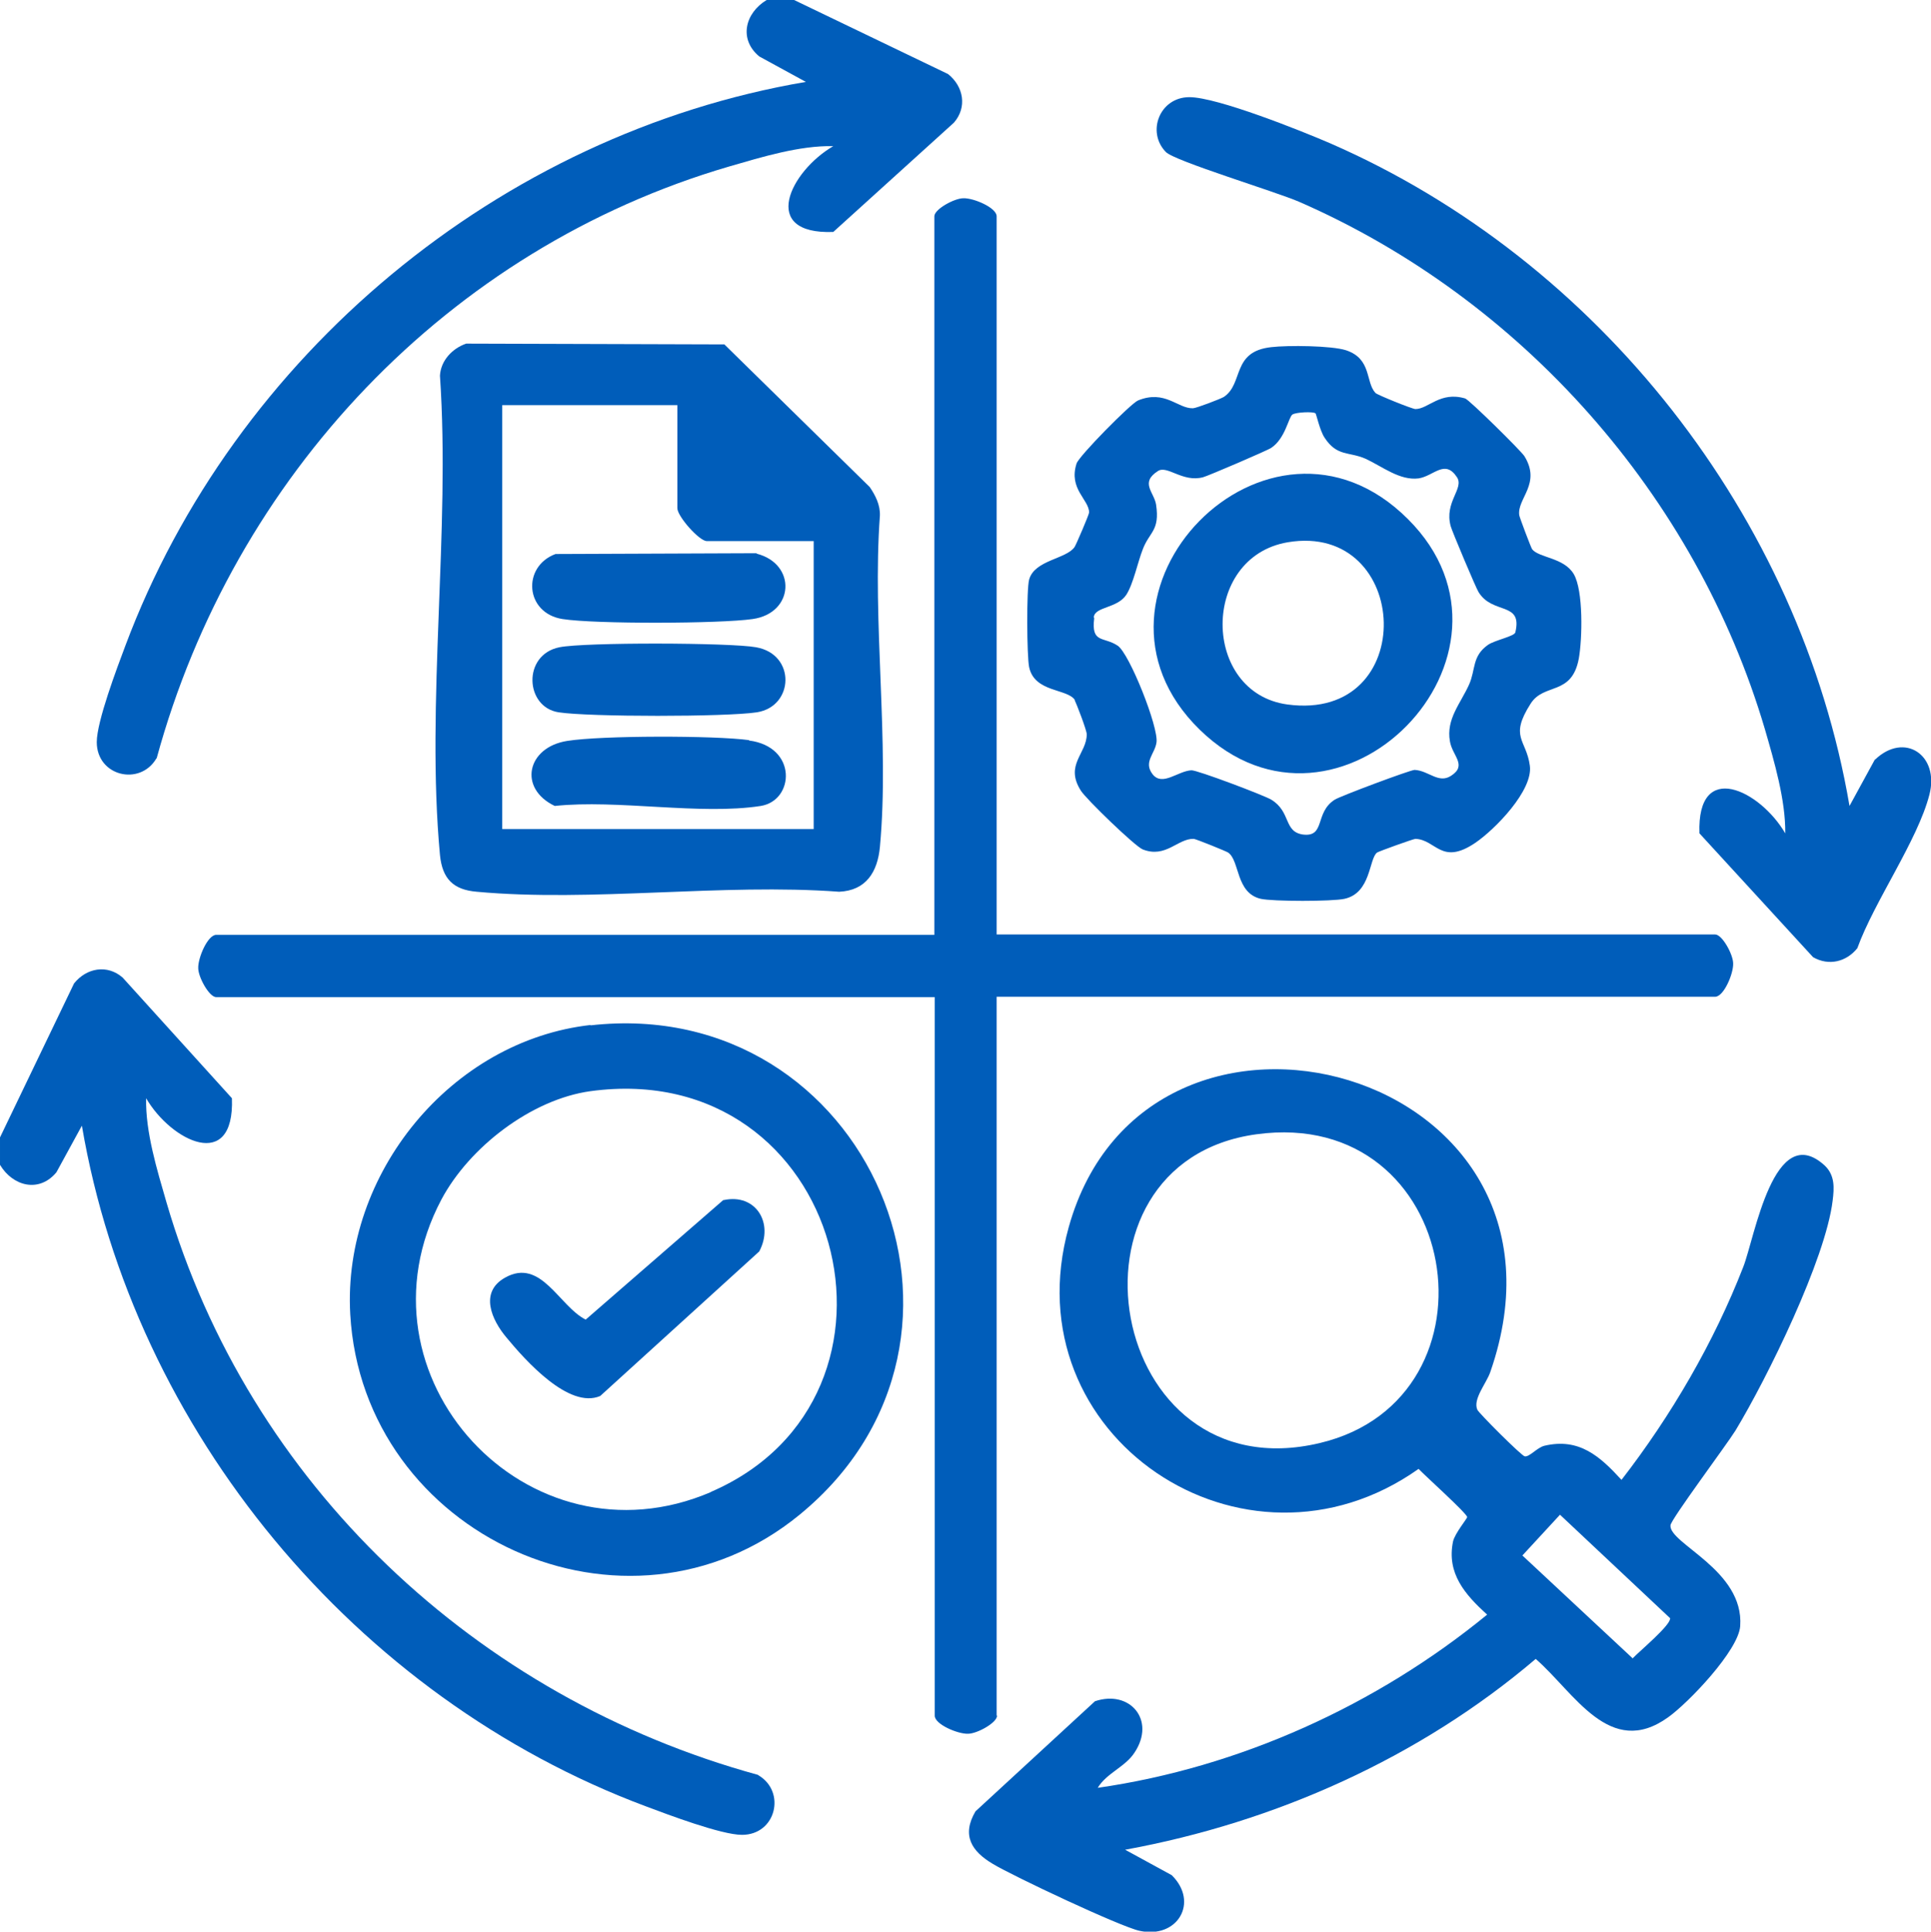 <?xml version="1.0" encoding="UTF-8"?>
<svg id="Capa_2" data-name="Capa 2" xmlns="http://www.w3.org/2000/svg" viewBox="0 0 49.29 49.3">
  <defs>
    <style>
      .cls-1 {
        fill: #005dba;
      }
    </style>
  </defs>
  <g id="Capa_1-2" data-name="Capa 1">
    <g>
      <path class="cls-1" d="M4,19.35c1.96-7.18,7.43-13,14.61-15.1.83-.24,1.8-.54,2.66-.52-1.1.64-1.9,2.26,0,2.19l3.08-2.79c.34-.39.25-.92-.15-1.24l-3.93-1.89h-.7c-.55.33-.72,1-.19,1.44l1.19.65c-7.81,1.33-14.59,6.97-17.37,14.39-.21.56-.73,1.93-.73,2.46,0,.87,1.1,1.13,1.52.42Z"/>
      <path class="cls-1" d="M19.35,45.3c-7.19-1.97-13-7.42-15.1-14.61-.24-.83-.54-1.8-.52-2.66.64,1.1,2.26,1.9,2.19,0l-2.79-3.08c-.39-.34-.92-.25-1.24.15l-1.89,3.93v.7c.33.55,1,.72,1.44.19l.65-1.19c1.33,7.8,6.98,14.6,14.39,17.37.56.21,1.93.73,2.46.73.87,0,1.13-1.1.42-1.52Z"/>
      <path class="cls-1" d="M44.5,32.33c-.75,1.93-1.84,3.8-3.11,5.44-.55-.6-1.08-1.08-1.97-.87-.19.05-.38.29-.5.27-.08-.01-1.18-1.11-1.21-1.19-.12-.27.23-.67.33-.96,2.71-7.77-8.76-10.86-10.76-3.7-1.49,5.34,4.48,9.32,8.93,6.17.16.17,1.24,1.14,1.24,1.23,0,.04-.31.41-.36.62-.17.82.31,1.36.87,1.87-2.82,2.31-6.32,3.9-9.94,4.42.23-.38.7-.53.94-.9.55-.83-.12-1.61-1.01-1.31l-3.05,2.81c-.36.61-.1,1.02.44,1.34.51.31,3.27,1.61,3.75,1.71.97.21,1.52-.73.82-1.42l-1.19-.65c3.83-.7,7.52-2.35,10.48-4.87.99.86,1.89,2.56,3.38,1.49.52-.37,1.8-1.71,1.84-2.33.1-1.43-1.82-2.1-1.78-2.57.01-.15,1.43-2.05,1.66-2.42.81-1.34,2.3-4.37,2.48-5.87.04-.32.06-.64-.2-.89-1.3-1.19-1.79,1.84-2.08,2.58ZM33.69,36.83c-5.45,1.3-6.88-7.16-1.62-7.88,5.25-.72,6.42,6.74,1.62,7.88ZM41.68,42.33l-2.82-2.63.96-1.04,2.81,2.64c.03.17-.79.85-.95,1.02Z"/>
      <path class="cls-1" d="M25.44,43.78v-18.34h18.34c.22,0,.47-.59.46-.85,0-.23-.28-.74-.46-.74h-18.34V5.52c0-.22-.59-.47-.85-.46-.23,0-.74.28-.74.46v18.34H5.52c-.22,0-.47.59-.46.85,0,.23.28.74.46.74h18.34v18.34c0,.22.59.47.85.46.23,0,.74-.28.74-.46Z"/>
      <path class="cls-1" d="M11.23,21.82c.06.61.34.89.94.94,2.93.27,6.27-.22,9.25,0,.69-.03.98-.51,1.04-1.14.25-2.68-.2-5.74,0-8.46.01-.27-.11-.51-.26-.73l-3.71-3.64-6.59-.02c-.35.12-.65.43-.67.82.27,3.94-.36,8.35,0,12.23ZM12.82,10.34h4.47v2.63c0,.21.56.84.75.84h2.73v7.35h-7.95v-10.83Z"/>
      <path class="cls-1" d="M27.43,17.87c.05.09.31.77.31.87,0,.5-.57.78-.15,1.44.13.21,1.38,1.42,1.58,1.5.59.23.89-.28,1.3-.27.05,0,.84.32.88.35.3.21.19,1.03.83,1.18.31.07,1.83.07,2.14,0,.68-.15.62-1.02.83-1.18.04-.03.93-.35.98-.35.53.02.66.69,1.53.1.5-.34,1.48-1.34,1.39-1.97-.09-.67-.53-.72.02-1.58.34-.54,1.05-.19,1.23-1.15.09-.5.12-1.74-.13-2.16-.25-.42-.88-.41-1.06-.63-.03-.04-.32-.81-.33-.87-.06-.43.57-.8.13-1.51-.1-.15-1.41-1.44-1.51-1.47-.64-.19-.94.27-1.27.27-.08,0-.97-.36-1.02-.41-.26-.28-.09-.87-.75-1.09-.37-.12-1.49-.13-1.91-.08-1.02.11-.7.93-1.21,1.27-.08.05-.71.29-.79.29-.39.01-.71-.48-1.4-.2-.19.08-1.51,1.42-1.57,1.61-.21.65.32.92.32,1.25,0,.05-.33.82-.37.88-.21.31-1.02.33-1.16.83-.07.24-.06,1.97,0,2.24.14.65.98.54,1.17.84ZM27.92,15.75c.03-.27.6-.22.83-.57.18-.28.29-.83.42-1.16.17-.45.44-.47.34-1.14-.05-.32-.42-.56.05-.86.24-.15.63.3,1.15.16.12-.03,1.66-.69,1.74-.75.36-.24.44-.78.54-.85.09-.06.53-.08.59-.03.02.02.11.44.23.62.32.49.62.35,1.05.54.43.2.87.56,1.35.5.39-.06.67-.5.98-.03.19.29-.33.63-.16,1.25.03.12.65,1.59.71,1.68.36.59,1.13.23.94,1.03-.02.1-.53.2-.7.32-.41.29-.31.63-.48,1.01-.22.49-.59.88-.49,1.45.06.37.45.61.03.88-.32.21-.57-.13-.93-.15-.11,0-1.9.67-2.04.76-.52.33-.23.96-.81.89-.5-.07-.3-.58-.81-.89-.18-.11-1.9-.76-2.04-.75-.35.02-.74.42-.99.1-.24-.31.06-.52.1-.81.06-.38-.69-2.27-.99-2.47-.36-.24-.68-.05-.6-.7Z"/>
      <path class="cls-1" d="M15.08,26.16c-3.57.4-6.34,3.8-6.14,7.38.32,5.66,7.05,8.74,11.47,5.12,5.52-4.52,1.75-13.29-5.34-12.49ZM18.15,38.08c-4.68,2.01-9.27-2.96-6.88-7.47.71-1.33,2.29-2.55,3.8-2.76,6.47-.88,8.71,7.8,3.07,10.23Z"/>
      <path class="cls-1" d="M47.86,19.38l-.65,1.19c-1.26-7.38-6.4-13.92-13.25-16.91-.74-.32-2.89-1.18-3.6-1.18-.76,0-1.1.89-.6,1.4.22.23,2.8,1.01,3.4,1.27,5.68,2.48,10.13,7.5,11.89,13.46.24.83.53,1.81.52,2.66-.64-1.1-2.26-1.9-2.19,0l2.9,3.16c.4.23.85.12,1.13-.23.43-1.19,1.54-2.75,1.84-3.92.26-1.01-.64-1.61-1.39-.89Z"/>
      <path class="cls-1" d="M19.32,14.12l-5.14.02c-.86.32-.78,1.51.18,1.66.83.13,4.01.12,4.85,0,1.07-.15,1.13-1.41.1-1.67Z"/>
      <path class="cls-1" d="M19.32,18.18c.95-.15,1-1.48-.02-1.66-.66-.12-4.38-.13-5.02,0-.95.19-.88,1.53-.02,1.66.77.12,4.28.12,5.06,0Z"/>
      <path class="cls-1" d="M19.12,18.89c-.88-.12-3.77-.12-4.64.02-1.03.16-1.26,1.21-.32,1.66,1.6-.17,3.72.24,5.26,0,.86-.14.94-1.51-.3-1.67Z"/>
      <path class="cls-1" d="M35.94,13.25c-3.56-3.56-8.87,1.9-5.32,5.37,3.54,3.46,8.78-1.92,5.32-5.37ZM32.87,13.84c3.16-.53,3.38,4.6-.01,4.14-2.19-.3-2.22-3.76.01-4.14Z"/>
      <path class="cls-1" d="M18.46,30.63l-3.51,3.05c-.68-.34-1.14-1.59-2.06-1.07-.66.37-.34,1.08.04,1.53.48.58,1.59,1.83,2.39,1.49l4.06-3.69c.38-.71-.08-1.49-.91-1.31Z"/>
    </g>
  </g>
</svg>